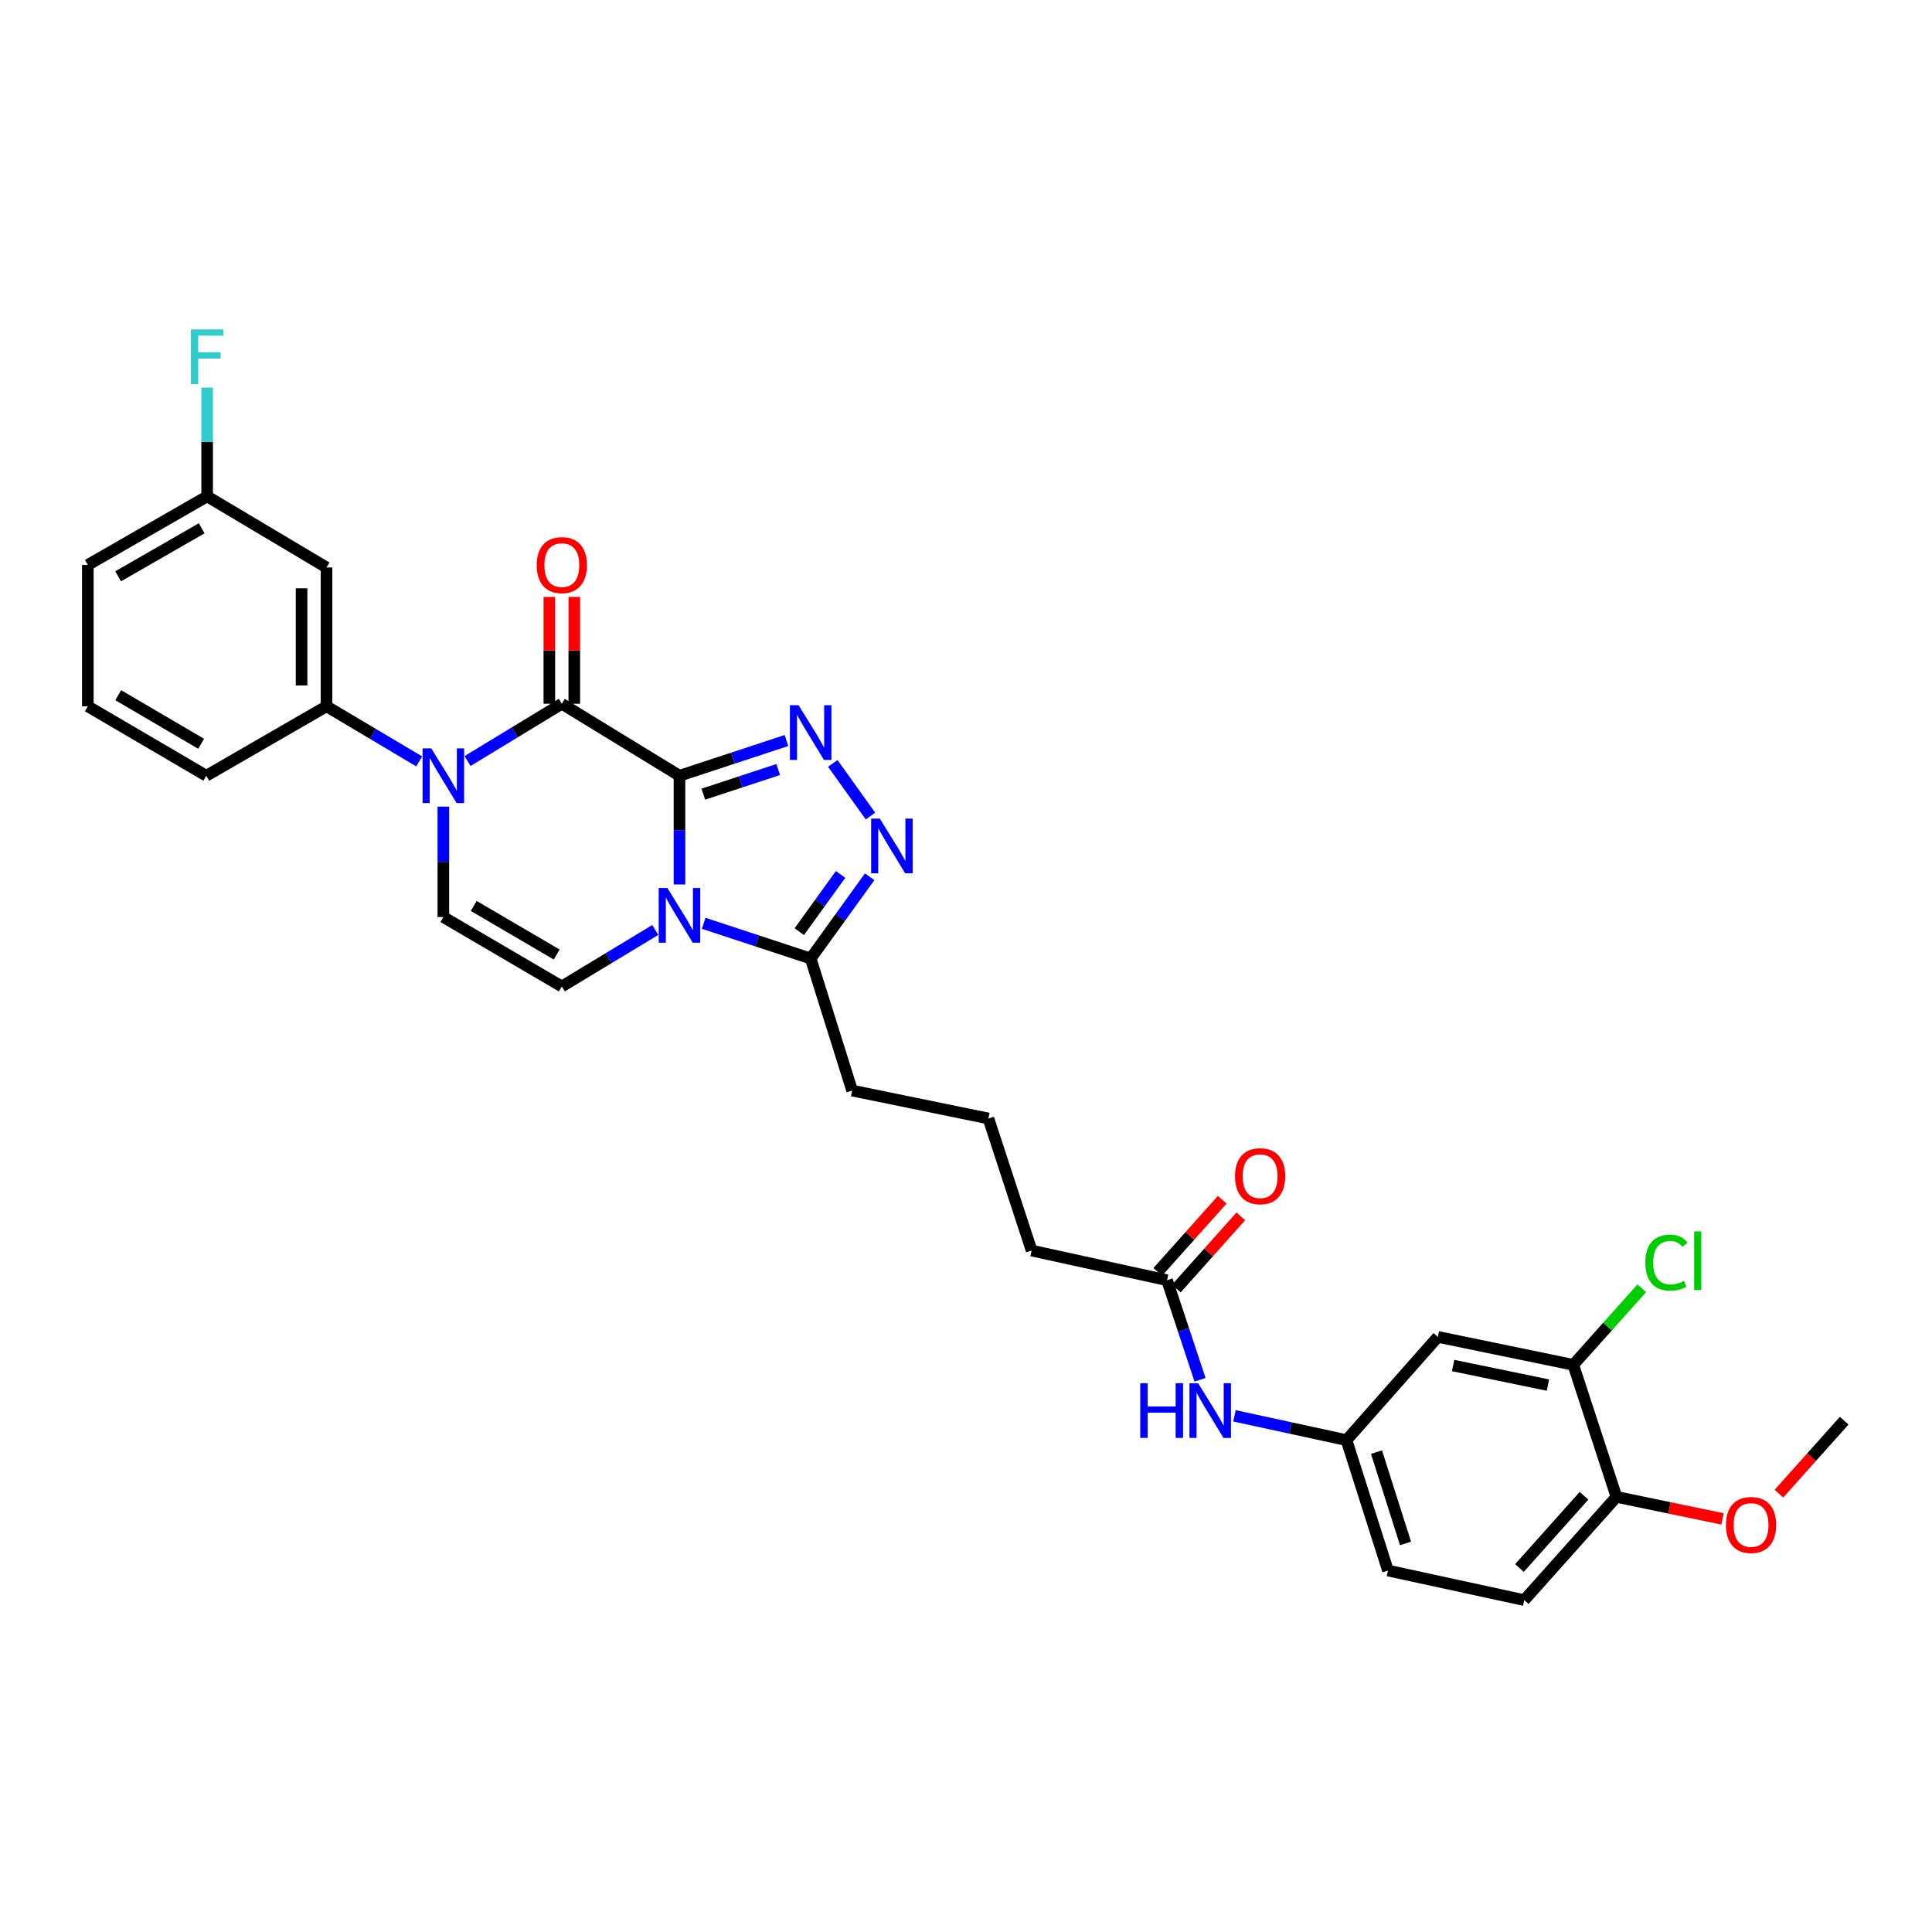 <?xml version='1.0' encoding='iso-8859-1'?>
<svg version='1.1' baseProfile='full'
              xmlns='http://www.w3.org/2000/svg'
                      xmlns:rdkit='http://www.rdkit.org/xml'
                      xmlns:xlink='http://www.w3.org/1999/xlink'
                  xml:space='preserve'
width='1000px' height='1000px' viewBox='0 0 1000 1000'>
<!-- END OF HEADER -->
<rect style='opacity:1.0;fill:#FFFFFF;stroke:none' width='1000' height='1000' x='0' y='0'> </rect>
<path class='bond-0' d='M 351.692,401.52 L 351.692,429.667' style='fill:none;fill-rule:evenodd;stroke:#000000;stroke-width:6px;stroke-linecap:butt;stroke-linejoin:miter;stroke-opacity:1' />
<path class='bond-0' d='M 351.692,429.667 L 351.692,457.813' style='fill:none;fill-rule:evenodd;stroke:#0000FF;stroke-width:6px;stroke-linecap:butt;stroke-linejoin:miter;stroke-opacity:1' />
<path class='bond-1' d='M 351.692,401.52 L 290.799,364.264' style='fill:none;fill-rule:evenodd;stroke:#000000;stroke-width:6px;stroke-linecap:butt;stroke-linejoin:miter;stroke-opacity:1' />
<path class='bond-2' d='M 351.692,401.52 L 379.384,392.409' style='fill:none;fill-rule:evenodd;stroke:#000000;stroke-width:6px;stroke-linecap:butt;stroke-linejoin:miter;stroke-opacity:1' />
<path class='bond-2' d='M 379.384,392.409 L 407.076,383.297' style='fill:none;fill-rule:evenodd;stroke:#0000FF;stroke-width:6px;stroke-linecap:butt;stroke-linejoin:miter;stroke-opacity:1' />
<path class='bond-2' d='M 364.037,411.056 L 383.421,404.678' style='fill:none;fill-rule:evenodd;stroke:#000000;stroke-width:6px;stroke-linecap:butt;stroke-linejoin:miter;stroke-opacity:1' />
<path class='bond-2' d='M 383.421,404.678 L 402.805,398.3' style='fill:none;fill-rule:evenodd;stroke:#0000FF;stroke-width:6px;stroke-linecap:butt;stroke-linejoin:miter;stroke-opacity:1' />
<path class='bond-5' d='M 339.174,481.346 L 314.986,495.965' style='fill:none;fill-rule:evenodd;stroke:#0000FF;stroke-width:6px;stroke-linecap:butt;stroke-linejoin:miter;stroke-opacity:1' />
<path class='bond-5' d='M 314.986,495.965 L 290.799,510.584' style='fill:none;fill-rule:evenodd;stroke:#000000;stroke-width:6px;stroke-linecap:butt;stroke-linejoin:miter;stroke-opacity:1' />
<path class='bond-6' d='M 364.22,477.902 L 391.912,487.013' style='fill:none;fill-rule:evenodd;stroke:#0000FF;stroke-width:6px;stroke-linecap:butt;stroke-linejoin:miter;stroke-opacity:1' />
<path class='bond-6' d='M 391.912,487.013 L 419.603,496.125' style='fill:none;fill-rule:evenodd;stroke:#000000;stroke-width:6px;stroke-linecap:butt;stroke-linejoin:miter;stroke-opacity:1' />
<path class='bond-3' d='M 290.799,364.264 L 266.404,379.085' style='fill:none;fill-rule:evenodd;stroke:#000000;stroke-width:6px;stroke-linecap:butt;stroke-linejoin:miter;stroke-opacity:1' />
<path class='bond-3' d='M 266.404,379.085 L 242.01,393.906' style='fill:none;fill-rule:evenodd;stroke:#0000FF;stroke-width:6px;stroke-linecap:butt;stroke-linejoin:miter;stroke-opacity:1' />
<path class='bond-12' d='M 297.257,364.264 L 297.257,336.62' style='fill:none;fill-rule:evenodd;stroke:#000000;stroke-width:6px;stroke-linecap:butt;stroke-linejoin:miter;stroke-opacity:1' />
<path class='bond-12' d='M 297.257,336.62 L 297.257,308.977' style='fill:none;fill-rule:evenodd;stroke:#FF0000;stroke-width:6px;stroke-linecap:butt;stroke-linejoin:miter;stroke-opacity:1' />
<path class='bond-12' d='M 284.341,364.264 L 284.341,336.62' style='fill:none;fill-rule:evenodd;stroke:#000000;stroke-width:6px;stroke-linecap:butt;stroke-linejoin:miter;stroke-opacity:1' />
<path class='bond-12' d='M 284.341,336.62 L 284.341,308.977' style='fill:none;fill-rule:evenodd;stroke:#FF0000;stroke-width:6px;stroke-linecap:butt;stroke-linejoin:miter;stroke-opacity:1' />
<path class='bond-4' d='M 431.041,395.14 L 450.56,422.384' style='fill:none;fill-rule:evenodd;stroke:#0000FF;stroke-width:6px;stroke-linecap:butt;stroke-linejoin:miter;stroke-opacity:1' />
<path class='bond-7' d='M 229.476,417.509 L 229.476,446.086' style='fill:none;fill-rule:evenodd;stroke:#0000FF;stroke-width:6px;stroke-linecap:butt;stroke-linejoin:miter;stroke-opacity:1' />
<path class='bond-7' d='M 229.476,446.086 L 229.476,474.662' style='fill:none;fill-rule:evenodd;stroke:#000000;stroke-width:6px;stroke-linecap:butt;stroke-linejoin:miter;stroke-opacity:1' />
<path class='bond-8' d='M 216.977,394.093 L 192.992,379.838' style='fill:none;fill-rule:evenodd;stroke:#0000FF;stroke-width:6px;stroke-linecap:butt;stroke-linejoin:miter;stroke-opacity:1' />
<path class='bond-8' d='M 192.992,379.838 L 169.006,365.584' style='fill:none;fill-rule:evenodd;stroke:#000000;stroke-width:6px;stroke-linecap:butt;stroke-linejoin:miter;stroke-opacity:1' />
<path class='bond-31' d='M 450.133,453.814 L 434.868,474.97' style='fill:none;fill-rule:evenodd;stroke:#0000FF;stroke-width:6px;stroke-linecap:butt;stroke-linejoin:miter;stroke-opacity:1' />
<path class='bond-31' d='M 434.868,474.97 L 419.603,496.125' style='fill:none;fill-rule:evenodd;stroke:#000000;stroke-width:6px;stroke-linecap:butt;stroke-linejoin:miter;stroke-opacity:1' />
<path class='bond-31' d='M 435.079,452.603 L 424.394,467.412' style='fill:none;fill-rule:evenodd;stroke:#0000FF;stroke-width:6px;stroke-linecap:butt;stroke-linejoin:miter;stroke-opacity:1' />
<path class='bond-31' d='M 424.394,467.412 L 413.708,482.221' style='fill:none;fill-rule:evenodd;stroke:#000000;stroke-width:6px;stroke-linecap:butt;stroke-linejoin:miter;stroke-opacity:1' />
<path class='bond-32' d='M 290.799,510.584 L 229.476,474.662' style='fill:none;fill-rule:evenodd;stroke:#000000;stroke-width:6px;stroke-linecap:butt;stroke-linejoin:miter;stroke-opacity:1' />
<path class='bond-32' d='M 288.129,494.051 L 245.203,468.906' style='fill:none;fill-rule:evenodd;stroke:#000000;stroke-width:6px;stroke-linecap:butt;stroke-linejoin:miter;stroke-opacity:1' />
<path class='bond-23' d='M 419.603,496.125 L 441.066,564.474' style='fill:none;fill-rule:evenodd;stroke:#000000;stroke-width:6px;stroke-linecap:butt;stroke-linejoin:miter;stroke-opacity:1' />
<path class='bond-10' d='M 169.006,365.584 L 169.006,293.727' style='fill:none;fill-rule:evenodd;stroke:#000000;stroke-width:6px;stroke-linecap:butt;stroke-linejoin:miter;stroke-opacity:1' />
<path class='bond-10' d='M 156.09,354.806 L 156.09,304.505' style='fill:none;fill-rule:evenodd;stroke:#000000;stroke-width:6px;stroke-linecap:butt;stroke-linejoin:miter;stroke-opacity:1' />
<path class='bond-25' d='M 169.006,365.584 L 106.778,401.52' style='fill:none;fill-rule:evenodd;stroke:#000000;stroke-width:6px;stroke-linecap:butt;stroke-linejoin:miter;stroke-opacity:1' />
<path class='bond-9' d='M 814.332,706.438 L 744.233,691.972' style='fill:none;fill-rule:evenodd;stroke:#000000;stroke-width:6px;stroke-linecap:butt;stroke-linejoin:miter;stroke-opacity:1' />
<path class='bond-9' d='M 801.207,716.918 L 752.137,706.791' style='fill:none;fill-rule:evenodd;stroke:#000000;stroke-width:6px;stroke-linecap:butt;stroke-linejoin:miter;stroke-opacity:1' />
<path class='bond-20' d='M 814.332,706.438 L 832.072,686.61' style='fill:none;fill-rule:evenodd;stroke:#000000;stroke-width:6px;stroke-linecap:butt;stroke-linejoin:miter;stroke-opacity:1' />
<path class='bond-20' d='M 832.072,686.61 L 849.811,666.781' style='fill:none;fill-rule:evenodd;stroke:#00CC00;stroke-width:6px;stroke-linecap:butt;stroke-linejoin:miter;stroke-opacity:1' />
<path class='bond-34' d='M 814.332,706.438 L 836.677,774.786' style='fill:none;fill-rule:evenodd;stroke:#000000;stroke-width:6px;stroke-linecap:butt;stroke-linejoin:miter;stroke-opacity:1' />
<path class='bond-19' d='M 169.006,293.727 L 107.216,256.923' style='fill:none;fill-rule:evenodd;stroke:#000000;stroke-width:6px;stroke-linecap:butt;stroke-linejoin:miter;stroke-opacity:1' />
<path class='bond-11' d='M 744.233,691.972 L 696.945,745.409' style='fill:none;fill-rule:evenodd;stroke:#000000;stroke-width:6px;stroke-linecap:butt;stroke-linejoin:miter;stroke-opacity:1' />
<path class='bond-13' d='M 604.062,662.63 L 533.963,647.288' style='fill:none;fill-rule:evenodd;stroke:#000000;stroke-width:6px;stroke-linecap:butt;stroke-linejoin:miter;stroke-opacity:1' />
<path class='bond-14' d='M 604.062,662.63 L 612.596,688.398' style='fill:none;fill-rule:evenodd;stroke:#000000;stroke-width:6px;stroke-linecap:butt;stroke-linejoin:miter;stroke-opacity:1' />
<path class='bond-14' d='M 612.596,688.398 L 621.129,714.166' style='fill:none;fill-rule:evenodd;stroke:#0000FF;stroke-width:6px;stroke-linecap:butt;stroke-linejoin:miter;stroke-opacity:1' />
<path class='bond-17' d='M 608.878,666.933 L 625.56,648.265' style='fill:none;fill-rule:evenodd;stroke:#000000;stroke-width:6px;stroke-linecap:butt;stroke-linejoin:miter;stroke-opacity:1' />
<path class='bond-17' d='M 625.56,648.265 L 642.243,629.597' style='fill:none;fill-rule:evenodd;stroke:#FF0000;stroke-width:6px;stroke-linecap:butt;stroke-linejoin:miter;stroke-opacity:1' />
<path class='bond-17' d='M 599.247,658.327 L 615.929,639.658' style='fill:none;fill-rule:evenodd;stroke:#000000;stroke-width:6px;stroke-linecap:butt;stroke-linejoin:miter;stroke-opacity:1' />
<path class='bond-17' d='M 615.929,639.658 L 632.612,620.99' style='fill:none;fill-rule:evenodd;stroke:#FF0000;stroke-width:6px;stroke-linecap:butt;stroke-linejoin:miter;stroke-opacity:1' />
<path class='bond-15' d='M 638.952,732.825 L 667.948,739.117' style='fill:none;fill-rule:evenodd;stroke:#0000FF;stroke-width:6px;stroke-linecap:butt;stroke-linejoin:miter;stroke-opacity:1' />
<path class='bond-15' d='M 667.948,739.117 L 696.945,745.409' style='fill:none;fill-rule:evenodd;stroke:#000000;stroke-width:6px;stroke-linecap:butt;stroke-linejoin:miter;stroke-opacity:1' />
<path class='bond-21' d='M 696.945,745.409 L 718.407,812.911' style='fill:none;fill-rule:evenodd;stroke:#000000;stroke-width:6px;stroke-linecap:butt;stroke-linejoin:miter;stroke-opacity:1' />
<path class='bond-21' d='M 712.473,751.621 L 727.497,798.872' style='fill:none;fill-rule:evenodd;stroke:#000000;stroke-width:6px;stroke-linecap:butt;stroke-linejoin:miter;stroke-opacity:1' />
<path class='bond-16' d='M 836.677,774.786 L 788.944,828.224' style='fill:none;fill-rule:evenodd;stroke:#000000;stroke-width:6px;stroke-linecap:butt;stroke-linejoin:miter;stroke-opacity:1' />
<path class='bond-16' d='M 819.884,774.198 L 786.471,811.604' style='fill:none;fill-rule:evenodd;stroke:#000000;stroke-width:6px;stroke-linecap:butt;stroke-linejoin:miter;stroke-opacity:1' />
<path class='bond-24' d='M 836.677,774.786 L 864.122,780.482' style='fill:none;fill-rule:evenodd;stroke:#000000;stroke-width:6px;stroke-linecap:butt;stroke-linejoin:miter;stroke-opacity:1' />
<path class='bond-24' d='M 864.122,780.482 L 891.567,786.178' style='fill:none;fill-rule:evenodd;stroke:#FF0000;stroke-width:6px;stroke-linecap:butt;stroke-linejoin:miter;stroke-opacity:1' />
<path class='bond-18' d='M 788.944,828.224 L 718.407,812.911' style='fill:none;fill-rule:evenodd;stroke:#000000;stroke-width:6px;stroke-linecap:butt;stroke-linejoin:miter;stroke-opacity:1' />
<path class='bond-22' d='M 107.216,256.923 L 107.216,228.769' style='fill:none;fill-rule:evenodd;stroke:#000000;stroke-width:6px;stroke-linecap:butt;stroke-linejoin:miter;stroke-opacity:1' />
<path class='bond-22' d='M 107.216,228.769 L 107.216,200.616' style='fill:none;fill-rule:evenodd;stroke:#33CCCC;stroke-width:6px;stroke-linecap:butt;stroke-linejoin:miter;stroke-opacity:1' />
<path class='bond-33' d='M 107.216,256.923 L 45.455,292.421' style='fill:none;fill-rule:evenodd;stroke:#000000;stroke-width:6px;stroke-linecap:butt;stroke-linejoin:miter;stroke-opacity:1' />
<path class='bond-33' d='M 104.388,273.446 L 61.155,298.294' style='fill:none;fill-rule:evenodd;stroke:#000000;stroke-width:6px;stroke-linecap:butt;stroke-linejoin:miter;stroke-opacity:1' />
<path class='bond-27' d='M 441.066,564.474 L 511.603,578.933' style='fill:none;fill-rule:evenodd;stroke:#000000;stroke-width:6px;stroke-linecap:butt;stroke-linejoin:miter;stroke-opacity:1' />
<path class='bond-30' d='M 920.767,773.118 L 937.656,754.23' style='fill:none;fill-rule:evenodd;stroke:#FF0000;stroke-width:6px;stroke-linecap:butt;stroke-linejoin:miter;stroke-opacity:1' />
<path class='bond-30' d='M 937.656,754.23 L 954.545,735.342' style='fill:none;fill-rule:evenodd;stroke:#000000;stroke-width:6px;stroke-linecap:butt;stroke-linejoin:miter;stroke-opacity:1' />
<path class='bond-28' d='M 106.778,401.52 L 45.455,365.584' style='fill:none;fill-rule:evenodd;stroke:#000000;stroke-width:6px;stroke-linecap:butt;stroke-linejoin:miter;stroke-opacity:1' />
<path class='bond-28' d='M 104.11,384.986 L 61.183,359.831' style='fill:none;fill-rule:evenodd;stroke:#000000;stroke-width:6px;stroke-linecap:butt;stroke-linejoin:miter;stroke-opacity:1' />
<path class='bond-26' d='M 533.963,647.288 L 511.603,578.933' style='fill:none;fill-rule:evenodd;stroke:#000000;stroke-width:6px;stroke-linecap:butt;stroke-linejoin:miter;stroke-opacity:1' />
<path class='bond-29' d='M 45.455,365.584 L 45.455,292.421' style='fill:none;fill-rule:evenodd;stroke:#000000;stroke-width:6px;stroke-linecap:butt;stroke-linejoin:miter;stroke-opacity:1' />
<path  class='atom-1' d='M 345.432 459.62
L 354.712 474.62
Q 355.632 476.1, 357.112 478.78
Q 358.592 481.46, 358.672 481.62
L 358.672 459.62
L 362.432 459.62
L 362.432 487.94
L 358.552 487.94
L 348.592 471.54
Q 347.432 469.62, 346.192 467.42
Q 344.992 465.22, 344.632 464.54
L 344.632 487.94
L 340.952 487.94
L 340.952 459.62
L 345.432 459.62
' fill='#0000FF'/>
<path  class='atom-3' d='M 413.343 365.015
L 422.623 380.015
Q 423.543 381.495, 425.023 384.175
Q 426.503 386.855, 426.583 387.015
L 426.583 365.015
L 430.343 365.015
L 430.343 393.335
L 426.463 393.335
L 416.503 376.935
Q 415.343 375.015, 414.103 372.815
Q 412.903 370.615, 412.543 369.935
L 412.543 393.335
L 408.863 393.335
L 408.863 365.015
L 413.343 365.015
' fill='#0000FF'/>
<path  class='atom-4' d='M 223.216 387.36
L 232.496 402.36
Q 233.416 403.84, 234.896 406.52
Q 236.376 409.2, 236.456 409.36
L 236.456 387.36
L 240.216 387.36
L 240.216 415.68
L 236.336 415.68
L 226.376 399.28
Q 225.216 397.36, 223.976 395.16
Q 222.776 392.96, 222.416 392.28
L 222.416 415.68
L 218.736 415.68
L 218.736 387.36
L 223.216 387.36
' fill='#0000FF'/>
<path  class='atom-5' d='M 455.386 423.698
L 464.666 438.698
Q 465.586 440.178, 467.066 442.858
Q 468.546 445.538, 468.626 445.698
L 468.626 423.698
L 472.386 423.698
L 472.386 452.018
L 468.506 452.018
L 458.546 435.618
Q 457.386 433.698, 456.146 431.498
Q 454.946 429.298, 454.586 428.618
L 454.586 452.018
L 450.906 452.018
L 450.906 423.698
L 455.386 423.698
' fill='#0000FF'/>
<path  class='atom-13' d='M 277.799 292.501
Q 277.799 285.701, 281.159 281.901
Q 284.519 278.101, 290.799 278.101
Q 297.079 278.101, 300.439 281.901
Q 303.799 285.701, 303.799 292.501
Q 303.799 299.381, 300.399 303.301
Q 296.999 307.181, 290.799 307.181
Q 284.559 307.181, 281.159 303.301
Q 277.799 299.421, 277.799 292.501
M 290.799 303.981
Q 295.119 303.981, 297.439 301.101
Q 299.799 298.181, 299.799 292.501
Q 299.799 286.941, 297.439 284.141
Q 295.119 281.301, 290.799 281.301
Q 286.479 281.301, 284.119 284.101
Q 281.799 286.901, 281.799 292.501
Q 281.799 298.221, 284.119 301.101
Q 286.479 303.981, 290.799 303.981
' fill='#FF0000'/>
<path  class='atom-15' d='M 590.187 715.943
L 594.027 715.943
L 594.027 727.983
L 608.507 727.983
L 608.507 715.943
L 612.347 715.943
L 612.347 744.263
L 608.507 744.263
L 608.507 731.183
L 594.027 731.183
L 594.027 744.263
L 590.187 744.263
L 590.187 715.943
' fill='#0000FF'/>
<path  class='atom-15' d='M 620.147 715.943
L 629.427 730.943
Q 630.347 732.423, 631.827 735.103
Q 633.307 737.783, 633.387 737.943
L 633.387 715.943
L 637.147 715.943
L 637.147 744.263
L 633.267 744.263
L 623.307 727.863
Q 622.147 725.943, 620.907 723.743
Q 619.707 721.543, 619.347 720.863
L 619.347 744.263
L 615.667 744.263
L 615.667 715.943
L 620.147 715.943
' fill='#0000FF'/>
<path  class='atom-18' d='M 639.233 608.806
Q 639.233 602.006, 642.593 598.206
Q 645.953 594.406, 652.233 594.406
Q 658.513 594.406, 661.873 598.206
Q 665.233 602.006, 665.233 608.806
Q 665.233 615.686, 661.833 619.606
Q 658.433 623.486, 652.233 623.486
Q 645.993 623.486, 642.593 619.606
Q 639.233 615.726, 639.233 608.806
M 652.233 620.286
Q 656.553 620.286, 658.873 617.406
Q 661.233 614.486, 661.233 608.806
Q 661.233 603.246, 658.873 600.446
Q 656.553 597.606, 652.233 597.606
Q 647.913 597.606, 645.553 600.406
Q 643.233 603.206, 643.233 608.806
Q 643.233 614.526, 645.553 617.406
Q 647.913 620.286, 652.233 620.286
' fill='#FF0000'/>
<path  class='atom-21' d='M 851.618 653.535
Q 851.618 646.495, 854.898 642.815
Q 858.218 639.095, 864.498 639.095
Q 870.338 639.095, 873.458 643.215
L 870.818 645.375
Q 868.538 642.375, 864.498 642.375
Q 860.218 642.375, 857.938 645.255
Q 855.698 648.095, 855.698 653.535
Q 855.698 659.135, 858.018 662.015
Q 860.378 664.895, 864.938 664.895
Q 868.058 664.895, 871.698 663.015
L 872.818 666.015
Q 871.338 666.975, 869.098 667.535
Q 866.858 668.095, 864.378 668.095
Q 858.218 668.095, 854.898 664.335
Q 851.618 660.575, 851.618 653.535
' fill='#00CC00'/>
<path  class='atom-21' d='M 876.898 637.375
L 880.578 637.375
L 880.578 667.735
L 876.898 667.735
L 876.898 637.375
' fill='#00CC00'/>
<path  class='atom-23' d='M 98.796 170.489
L 115.636 170.489
L 115.636 173.729
L 102.596 173.729
L 102.596 182.329
L 114.196 182.329
L 114.196 185.609
L 102.596 185.609
L 102.596 198.809
L 98.796 198.809
L 98.796 170.489
' fill='#33CCCC'/>
<path  class='atom-25' d='M 893.346 789.326
Q 893.346 782.526, 896.706 778.726
Q 900.066 774.926, 906.346 774.926
Q 912.626 774.926, 915.986 778.726
Q 919.346 782.526, 919.346 789.326
Q 919.346 796.206, 915.946 800.126
Q 912.546 804.006, 906.346 804.006
Q 900.106 804.006, 896.706 800.126
Q 893.346 796.246, 893.346 789.326
M 906.346 800.806
Q 910.666 800.806, 912.986 797.926
Q 915.346 795.006, 915.346 789.326
Q 915.346 783.766, 912.986 780.966
Q 910.666 778.126, 906.346 778.126
Q 902.026 778.126, 899.666 780.926
Q 897.346 783.726, 897.346 789.326
Q 897.346 795.046, 899.666 797.926
Q 902.026 800.806, 906.346 800.806
' fill='#FF0000'/>
</svg>
